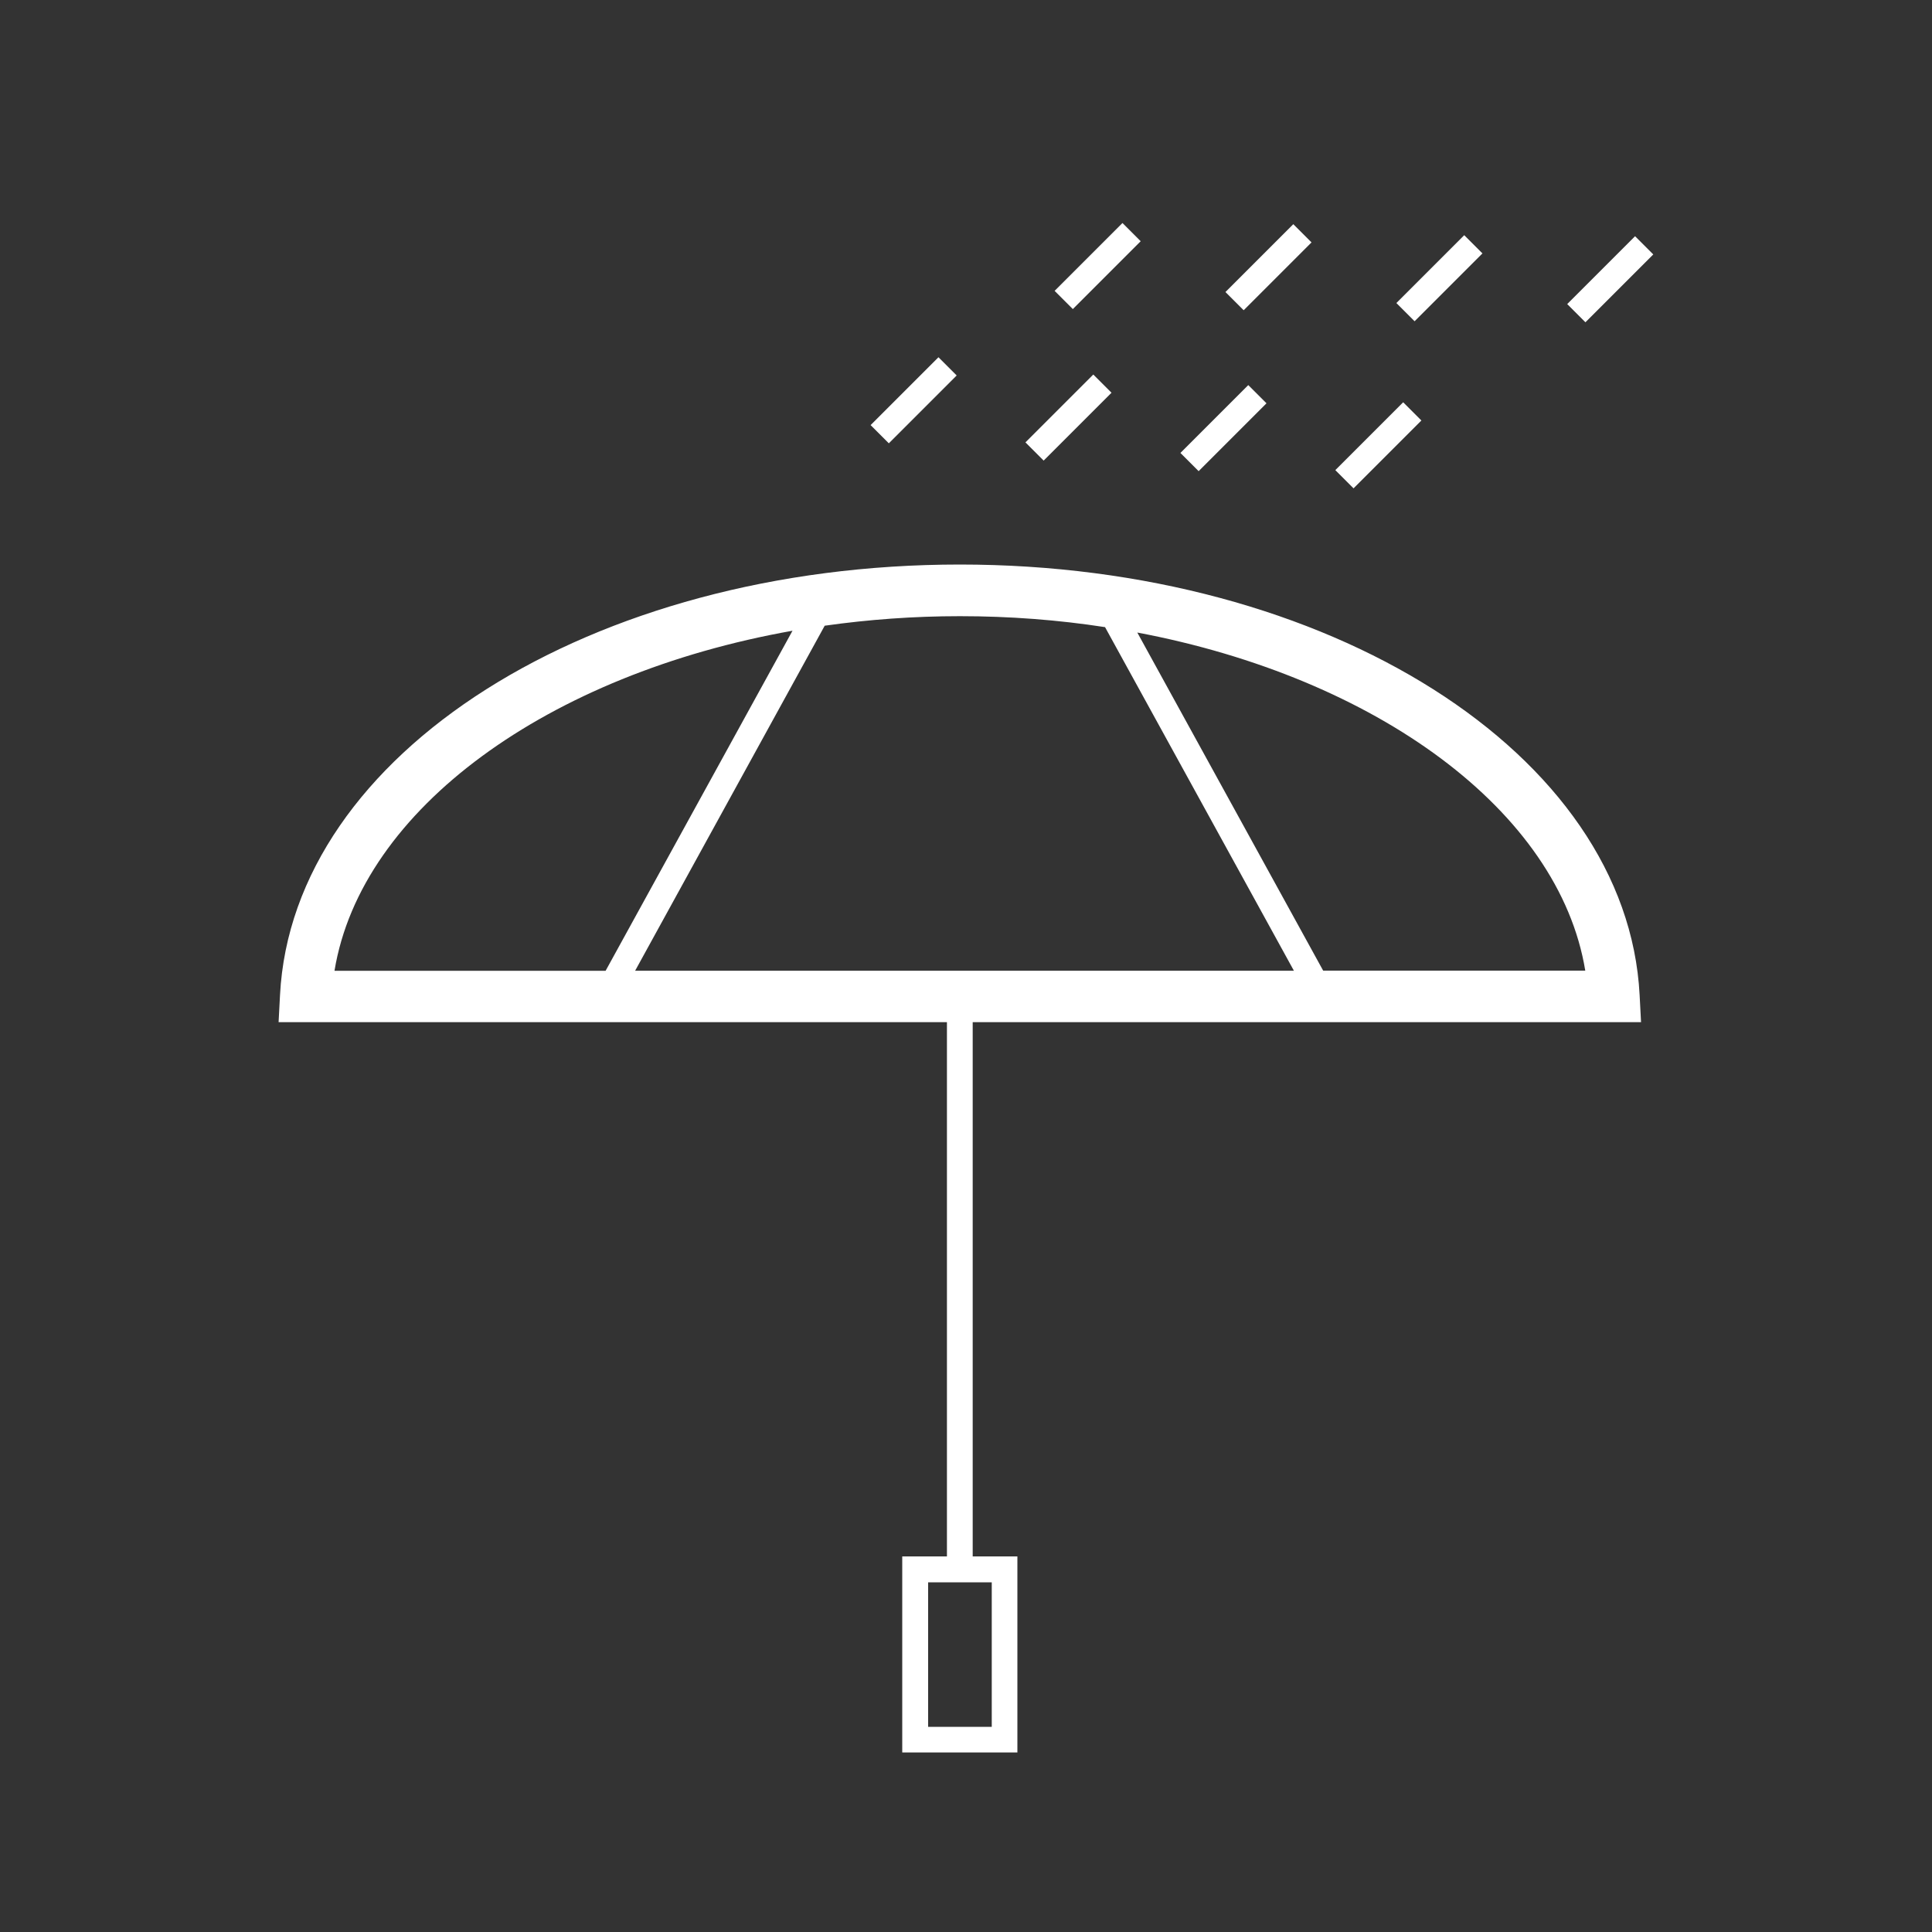 <?xml version="1.0" encoding="UTF-8"?>
<svg id="Ebene_1" data-name="Ebene 1" xmlns="http://www.w3.org/2000/svg" viewBox="0 0 150 150">
  <rect x="0" y="0" width="150" height="150" fill="#333333" stroke="none"/>
  <defs>
    <style>
      .cls-1 {
        fill: #ffffff;
      }
    </style>
  </defs>
  <path class="cls-1" d="M127.41,79.36l-.11-2.1c-.97-18.74-24.15-33.43-52.78-33.43s-51.81,14.68-52.78,33.43l-.11,2.1h51.89v41.48h-3.47v15.22h8.94v-15.22h-3.47v-41.48h51.89ZM77,134.07h-4.94v-11.22h4.94v11.22ZM123.08,75.36h-20.35l-14.43-26.25c18.54,3.5,32.74,13.83,34.78,26.25ZM85.79,48.68l14.67,26.69h-51.15l14.72-26.79c3.39-.48,6.9-.74,10.5-.74,3.86,0,7.64.29,11.26.85ZM61.53,48.97l-14.51,26.4h-21.05c2.07-12.6,16.64-23.04,35.56-26.4Z"/>
  <rect class="cls-1" x="67.21" y="30.08" width="7.45" height="2" transform="translate(-1.2 59.26) rotate(-45)"/>
  <rect class="cls-1" x="79.23" y="31.41" width="7.45" height="2" transform="translate(1.38 68.16) rotate(-45)"/>
  <rect class="cls-1" x="81.5" y="19.66" width="7.45" height="2" transform="translate(10.35 66.31) rotate(-45)"/>
  <rect class="cls-1" x="91.26" y="32.24" width="7.45" height="2" transform="translate(4.32 76.9) rotate(-45)"/>
  <rect class="cls-1" x="94.76" y="19.74" width="7.45" height="2" transform="translate(14.18 75.72) rotate(-45)"/>
  <rect class="cls-1" x="108.03" y="20.6" width="7.45" height="2" transform="translate(17.46 85.35) rotate(-45)"/>
  <rect class="cls-1" x="121.29" y="20.68" width="7.45" height="2" transform="translate(21.29 94.75) rotate(-45)"/>
  <rect class="cls-1" x="103.29" y="33.57" width="7.45" height="2" transform="translate(6.9 85.8) rotate(-45)"/>
</svg>